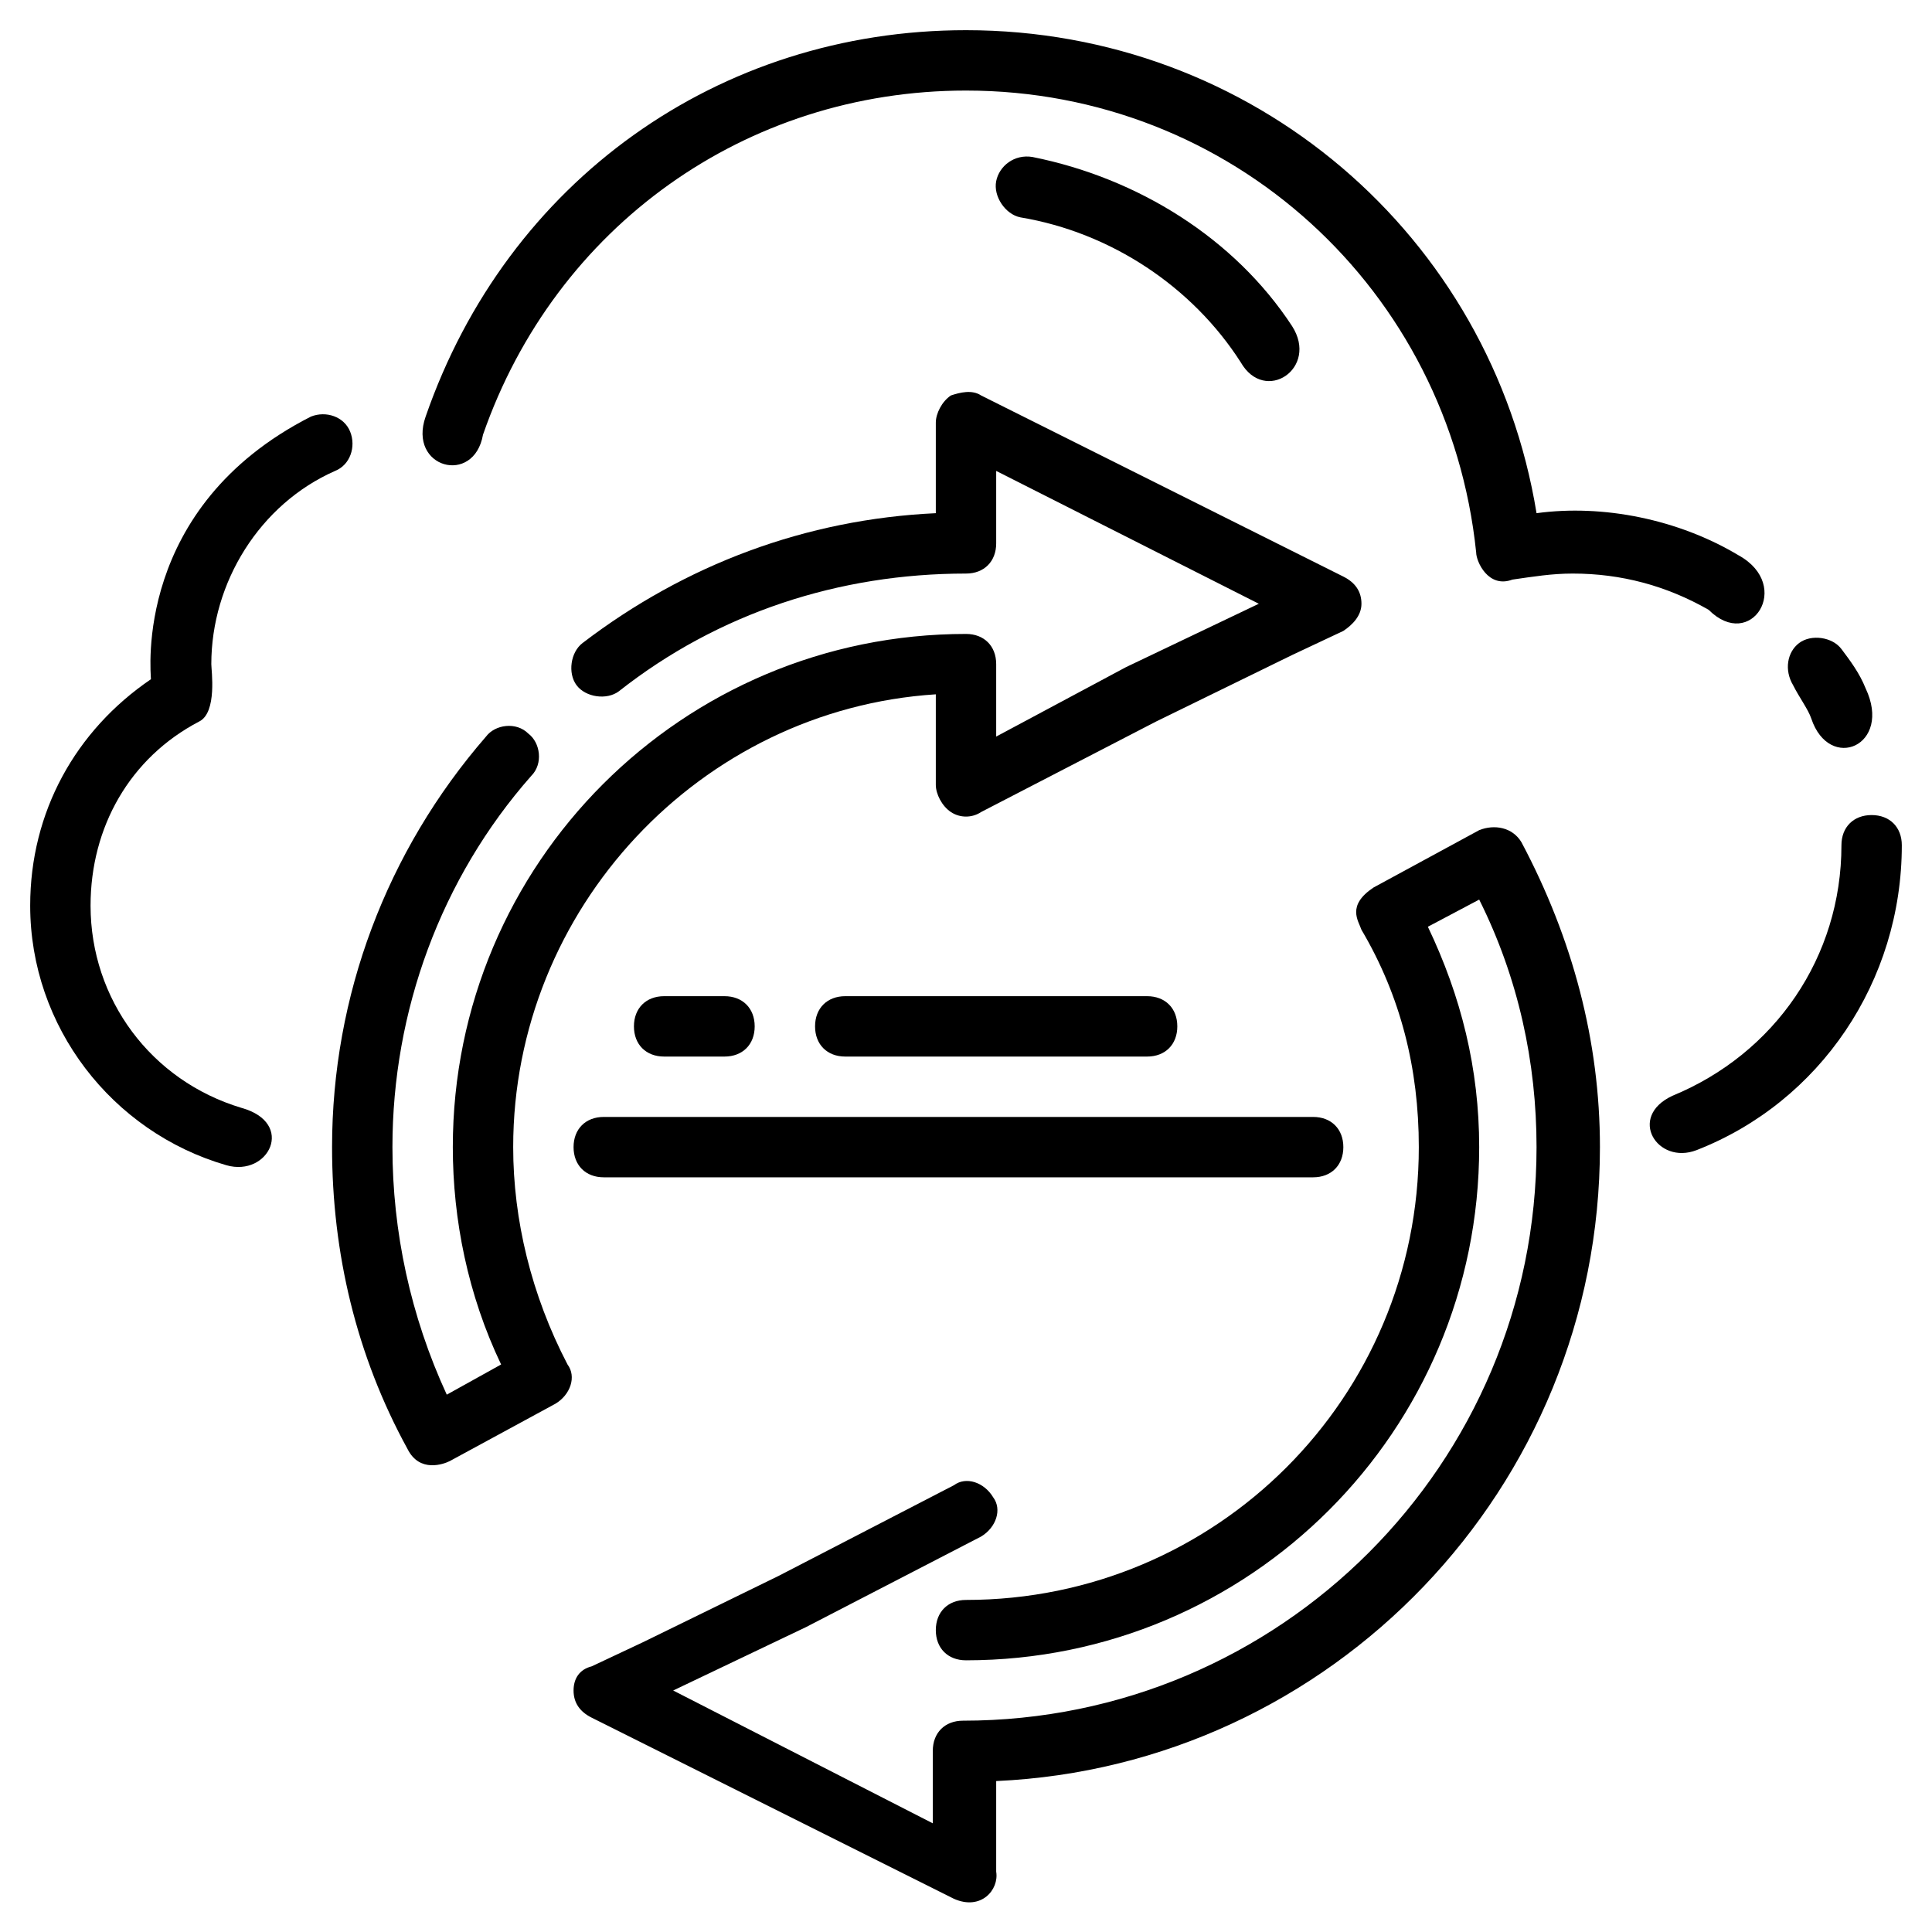 <svg id="Layer_1" enable-background="new 0 0 64 64" height="512" viewBox="0 0 64 64" width="512" xmlns="http://www.w3.org/2000/svg"><path d="m62 27c-.6 0-1 .4-1 1 0 3.7-2.2 6.9-5.6 8.3-1.5.7-.5 2.3.8 1.8 4.1-1.6 6.8-5.6 6.8-10.1 0-.6-.4-1-1-1z"/><path d="m60 23.8c.6 1.8 2.7.9 1.8-1-.2-.5-.5-.9-.8-1.3s-1-.5-1.4-.2-.5.9-.2 1.4c.2.4.5.8.6 1.1z"/><path d="m16 14.4c2.4-6.9 8.7-11.4 16-11.4 8.8 0 16 6.6 16.9 15.3 0 .3.4 1.2 1.2.9.7-.1 1.3-.2 2-.2 1.6 0 3.1.4 4.5 1.2 1.4 1.4 2.8-.8 1-1.8-2-1.2-4.5-1.7-6.7-1.4-1.5-9.2-9.4-16-18.9-16-8.2 0-15.2 5-17.9 12.8-.6 1.7 1.6 2.3 1.9.6z"/><path d="m8 36.7c-3-.9-5-3.6-5-6.7 0-2.6 1.3-4.9 3.6-6.1.6-.3.4-1.7.4-1.9 0-2.7 1.6-5.3 4.1-6.4.5-.2.7-.8.5-1.3s-.8-.7-1.3-.5c-5.9 3-5.3 8.5-5.3 8.7-2.5 1.7-4 4.4-4 7.5 0 4 2.7 7.5 6.5 8.6 1.4.4 2.3-1.4.5-1.9z"/><path d="m19 38c0 .6.4 1 1 1h23.5c.6 0 1-.4 1-1s-.4-1-1-1h-23.5c-.6 0-1 .4-1 1z"/><path d="m17 38c0-7.9 6.2-14.5 14-15v3c0 .3.2.7.5.9s.7.2 1 0l5.8-3 4.5-2.2 1.7-.8c.3-.2.6-.5.6-.9s-.2-.7-.6-.9l-12-6c-.3-.2-.7-.1-1 0-.3.2-.5.6-.5.9v3c-4.3.2-8.3 1.7-11.7 4.3-.4.3-.5 1-.2 1.4s1 .5 1.4.2c3.3-2.6 7.3-3.9 11.5-3.9.6 0 1-.4 1-1v-2.4l8.7 4.4-4.4 2.1-4.3 2.3v-2.4c0-.6-.4-1-1-1-9.4 0-17 7.6-17 17 0 2.4.5 4.9 1.6 7.2l-1.8 1c-1.2-2.6-1.8-5.4-1.8-8.2 0-4.5 1.6-8.9 4.6-12.3.4-.4.3-1.1-.1-1.4-.4-.4-1.1-.3-1.4.1-3.3 3.8-5.1 8.6-5.1 13.6 0 3.5.8 6.9 2.5 10 .4.8 1.2.5 1.4.4l3.5-1.9c.5-.3.7-.9.4-1.3-1.2-2.3-1.8-4.8-1.8-7.2z"/><path d="m49 27.5-3.5 1.9c-.9.6-.5 1.1-.4 1.4 1.3 2.2 1.9 4.6 1.9 7.2 0 8.3-6.7 15-15 15-.6 0-1 .4-1 1s.4 1 1 1c9.4 0 17-7.6 17-17 0-2.6-.6-5-1.7-7.3l1.7-.9c1.3 2.6 1.9 5.4 1.9 8.2 0 10.5-8.5 19-19 19-.6 0-1 .4-1 1v2.4l-8.6-4.4 4.4-2.1 5.8-3c.5-.3.7-.9.4-1.3-.3-.5-.9-.7-1.3-.4l-5.8 3-4.5 2.2-1.7.8c-.4.1-.6.4-.6.8s.2.7.6.9l12 6c.9.4 1.5-.3 1.4-.9v-3c11.1-.5 20-9.7 20-21 0-3.5-.9-6.9-2.6-10.1-.3-.5-.9-.6-1.4-.4z"/><path d="m24 35c.6 0 1-.4 1-1s-.4-1-1-1h-2c-.6 0-1 .4-1 1s.4 1 1 1z"/><path d="m38 35c.6 0 1-.4 1-1s-.4-1-1-1h-10c-.6 0-1 .4-1 1s.4 1 1 1z"/><path d="m34.2 5.2c-.6-.1-1.1.3-1.2.8s.3 1.1.8 1.2c3 .5 5.7 2.3 7.3 4.8.8 1.4 2.6.2 1.7-1.2-1.9-2.9-5.1-4.9-8.6-5.6z"/></svg>